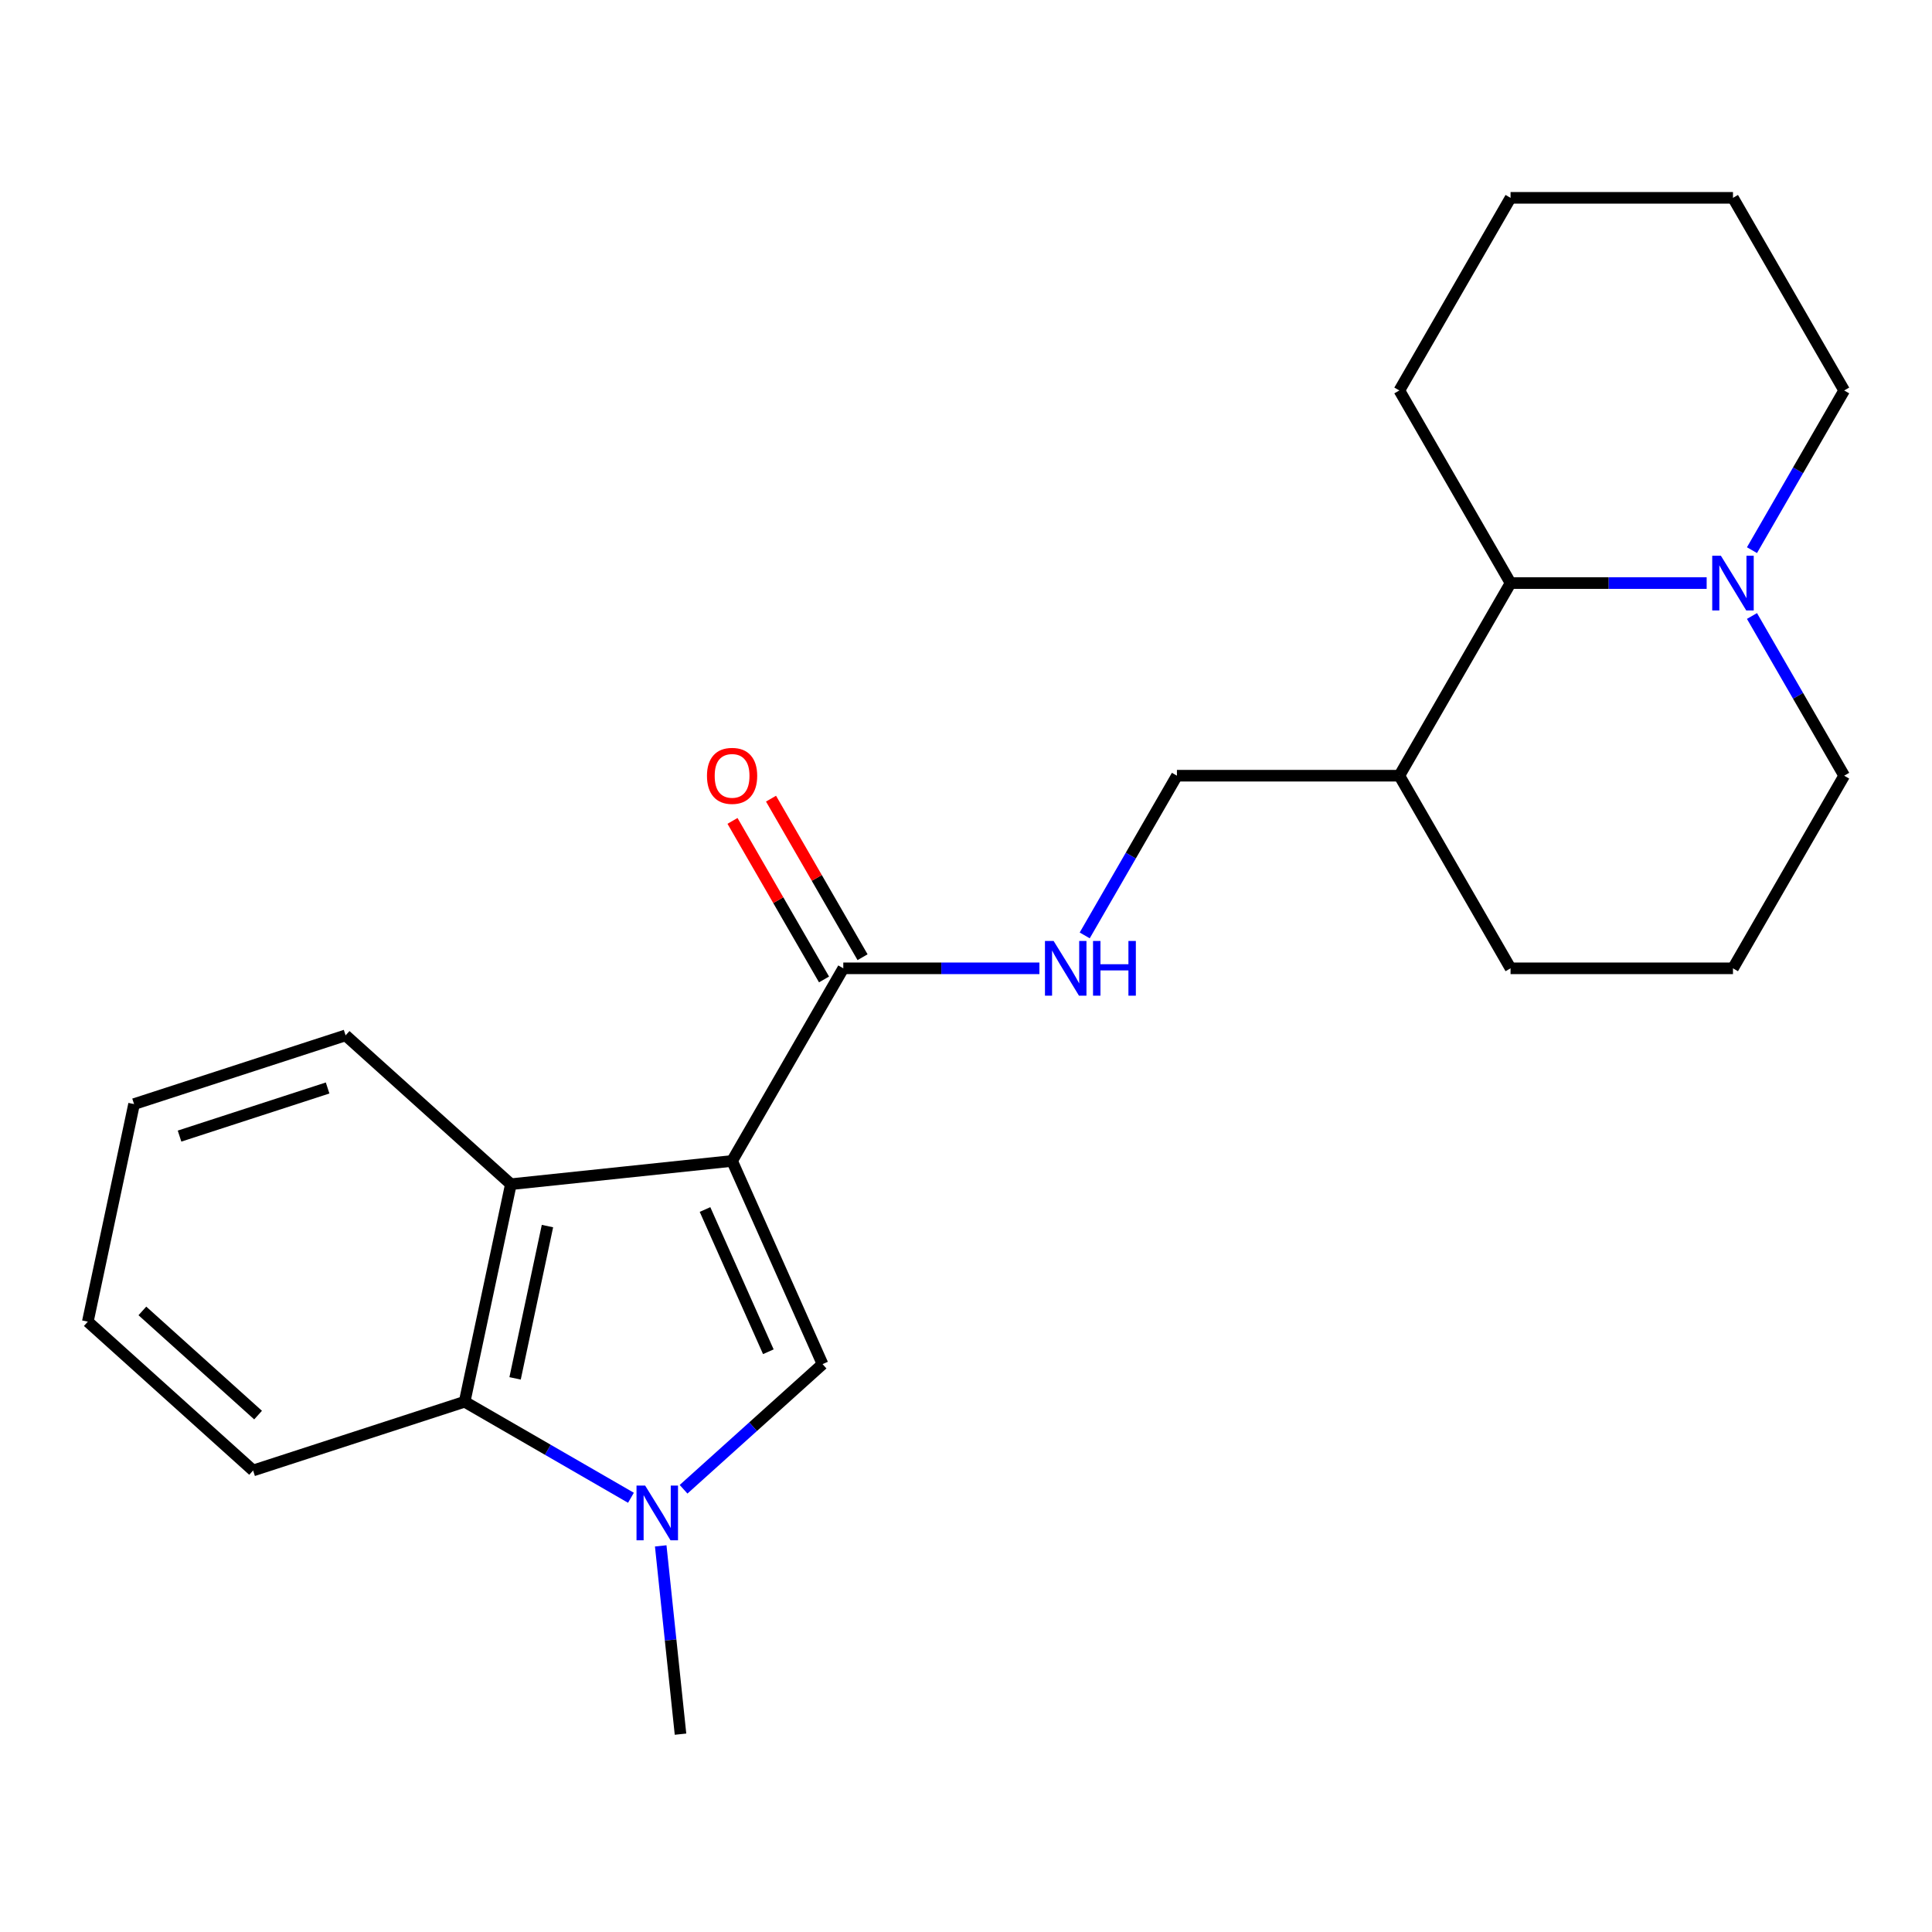 <?xml version='1.0' encoding='iso-8859-1'?>
<svg version='1.1' baseProfile='full'
              xmlns='http://www.w3.org/2000/svg'
                      xmlns:rdkit='http://www.rdkit.org/xml'
                      xmlns:xlink='http://www.w3.org/1999/xlink'
                  xml:space='preserve'
width='1000px' height='1000px' viewBox='0 0 1000 1000'>
<!-- END OF HEADER -->
<rect style='opacity:1.0;fill:#FFFFFF;stroke:none' width='1000' height='1000' x='0' y='0'> </rect>
<path class='bond-0' d='M 378.926,600.902 L 425.751,706.073' style='fill:none;fill-rule:evenodd;stroke:#000000;stroke-width:6px;stroke-linecap:butt;stroke-linejoin:miter;stroke-opacity:1' />
<path class='bond-0' d='M 364.916,626.043 L 397.693,699.662' style='fill:none;fill-rule:evenodd;stroke:#000000;stroke-width:6px;stroke-linecap:butt;stroke-linejoin:miter;stroke-opacity:1' />
<path class='bond-2' d='M 378.926,600.902 L 264.433,612.936' style='fill:none;fill-rule:evenodd;stroke:#000000;stroke-width:6px;stroke-linecap:butt;stroke-linejoin:miter;stroke-opacity:1' />
<path class='bond-3' d='M 378.926,600.902 L 436.488,501.202' style='fill:none;fill-rule:evenodd;stroke:#000000;stroke-width:6px;stroke-linecap:butt;stroke-linejoin:miter;stroke-opacity:1' />
<path class='bond-1' d='M 425.751,706.073 L 389.784,738.458' style='fill:none;fill-rule:evenodd;stroke:#000000;stroke-width:6px;stroke-linecap:butt;stroke-linejoin:miter;stroke-opacity:1' />
<path class='bond-1' d='M 389.784,738.458 L 353.816,770.844' style='fill:none;fill-rule:evenodd;stroke:#0000FF;stroke-width:6px;stroke-linecap:butt;stroke-linejoin:miter;stroke-opacity:1' />
<path class='bond-11' d='M 341.988,800.144 L 347.11,848.871' style='fill:none;fill-rule:evenodd;stroke:#0000FF;stroke-width:6px;stroke-linecap:butt;stroke-linejoin:miter;stroke-opacity:1' />
<path class='bond-11' d='M 347.11,848.871 L 352.231,897.599' style='fill:none;fill-rule:evenodd;stroke:#000000;stroke-width:6px;stroke-linecap:butt;stroke-linejoin:miter;stroke-opacity:1' />
<path class='bond-23' d='M 326.58,775.243 L 283.539,750.394' style='fill:none;fill-rule:evenodd;stroke:#0000FF;stroke-width:6px;stroke-linecap:butt;stroke-linejoin:miter;stroke-opacity:1' />
<path class='bond-23' d='M 283.539,750.394 L 240.498,725.544' style='fill:none;fill-rule:evenodd;stroke:#000000;stroke-width:6px;stroke-linecap:butt;stroke-linejoin:miter;stroke-opacity:1' />
<path class='bond-4' d='M 264.433,612.936 L 240.498,725.544' style='fill:none;fill-rule:evenodd;stroke:#000000;stroke-width:6px;stroke-linecap:butt;stroke-linejoin:miter;stroke-opacity:1' />
<path class='bond-4' d='M 283.364,634.614 L 266.609,713.44' style='fill:none;fill-rule:evenodd;stroke:#000000;stroke-width:6px;stroke-linecap:butt;stroke-linejoin:miter;stroke-opacity:1' />
<path class='bond-13' d='M 264.433,612.936 L 178.879,535.903' style='fill:none;fill-rule:evenodd;stroke:#000000;stroke-width:6px;stroke-linecap:butt;stroke-linejoin:miter;stroke-opacity:1' />
<path class='bond-7' d='M 436.488,501.202 L 487.241,501.202' style='fill:none;fill-rule:evenodd;stroke:#000000;stroke-width:6px;stroke-linecap:butt;stroke-linejoin:miter;stroke-opacity:1' />
<path class='bond-7' d='M 487.241,501.202 L 537.994,501.202' style='fill:none;fill-rule:evenodd;stroke:#0000FF;stroke-width:6px;stroke-linecap:butt;stroke-linejoin:miter;stroke-opacity:1' />
<path class='bond-10' d='M 446.458,495.446 L 422.769,454.415' style='fill:none;fill-rule:evenodd;stroke:#000000;stroke-width:6px;stroke-linecap:butt;stroke-linejoin:miter;stroke-opacity:1' />
<path class='bond-10' d='M 422.769,454.415 L 399.08,413.384' style='fill:none;fill-rule:evenodd;stroke:#FF0000;stroke-width:6px;stroke-linecap:butt;stroke-linejoin:miter;stroke-opacity:1' />
<path class='bond-10' d='M 426.518,506.958 L 402.829,465.927' style='fill:none;fill-rule:evenodd;stroke:#000000;stroke-width:6px;stroke-linecap:butt;stroke-linejoin:miter;stroke-opacity:1' />
<path class='bond-10' d='M 402.829,465.927 L 379.14,424.896' style='fill:none;fill-rule:evenodd;stroke:#FF0000;stroke-width:6px;stroke-linecap:butt;stroke-linejoin:miter;stroke-opacity:1' />
<path class='bond-15' d='M 240.498,725.544 L 131.008,761.119' style='fill:none;fill-rule:evenodd;stroke:#000000;stroke-width:6px;stroke-linecap:butt;stroke-linejoin:miter;stroke-opacity:1' />
<path class='bond-5' d='M 883.365,301.801 L 832.613,301.801' style='fill:none;fill-rule:evenodd;stroke:#0000FF;stroke-width:6px;stroke-linecap:butt;stroke-linejoin:miter;stroke-opacity:1' />
<path class='bond-5' d='M 832.613,301.801 L 781.86,301.801' style='fill:none;fill-rule:evenodd;stroke:#000000;stroke-width:6px;stroke-linecap:butt;stroke-linejoin:miter;stroke-opacity:1' />
<path class='bond-14' d='M 906.82,284.763 L 930.683,243.432' style='fill:none;fill-rule:evenodd;stroke:#0000FF;stroke-width:6px;stroke-linecap:butt;stroke-linejoin:miter;stroke-opacity:1' />
<path class='bond-14' d='M 930.683,243.432 L 954.545,202.101' style='fill:none;fill-rule:evenodd;stroke:#000000;stroke-width:6px;stroke-linecap:butt;stroke-linejoin:miter;stroke-opacity:1' />
<path class='bond-25' d='M 906.82,318.84 L 930.683,360.171' style='fill:none;fill-rule:evenodd;stroke:#0000FF;stroke-width:6px;stroke-linecap:butt;stroke-linejoin:miter;stroke-opacity:1' />
<path class='bond-25' d='M 930.683,360.171 L 954.545,401.502' style='fill:none;fill-rule:evenodd;stroke:#000000;stroke-width:6px;stroke-linecap:butt;stroke-linejoin:miter;stroke-opacity:1' />
<path class='bond-6' d='M 781.86,301.801 L 724.298,401.502' style='fill:none;fill-rule:evenodd;stroke:#000000;stroke-width:6px;stroke-linecap:butt;stroke-linejoin:miter;stroke-opacity:1' />
<path class='bond-18' d='M 781.86,301.801 L 724.298,202.101' style='fill:none;fill-rule:evenodd;stroke:#000000;stroke-width:6px;stroke-linecap:butt;stroke-linejoin:miter;stroke-opacity:1' />
<path class='bond-9' d='M 561.449,484.164 L 585.311,442.833' style='fill:none;fill-rule:evenodd;stroke:#0000FF;stroke-width:6px;stroke-linecap:butt;stroke-linejoin:miter;stroke-opacity:1' />
<path class='bond-9' d='M 585.311,442.833 L 609.174,401.502' style='fill:none;fill-rule:evenodd;stroke:#000000;stroke-width:6px;stroke-linecap:butt;stroke-linejoin:miter;stroke-opacity:1' />
<path class='bond-8' d='M 724.298,401.502 L 609.174,401.502' style='fill:none;fill-rule:evenodd;stroke:#000000;stroke-width:6px;stroke-linecap:butt;stroke-linejoin:miter;stroke-opacity:1' />
<path class='bond-17' d='M 724.298,401.502 L 781.86,501.202' style='fill:none;fill-rule:evenodd;stroke:#000000;stroke-width:6px;stroke-linecap:butt;stroke-linejoin:miter;stroke-opacity:1' />
<path class='bond-12' d='M 954.545,401.502 L 896.984,501.202' style='fill:none;fill-rule:evenodd;stroke:#000000;stroke-width:6px;stroke-linecap:butt;stroke-linejoin:miter;stroke-opacity:1' />
<path class='bond-20' d='M 178.879,535.903 L 69.39,571.478' style='fill:none;fill-rule:evenodd;stroke:#000000;stroke-width:6px;stroke-linecap:butt;stroke-linejoin:miter;stroke-opacity:1' />
<path class='bond-20' d='M 169.571,563.137 L 92.929,588.04' style='fill:none;fill-rule:evenodd;stroke:#000000;stroke-width:6px;stroke-linecap:butt;stroke-linejoin:miter;stroke-opacity:1' />
<path class='bond-26' d='M 954.545,202.101 L 896.984,102.401' style='fill:none;fill-rule:evenodd;stroke:#000000;stroke-width:6px;stroke-linecap:butt;stroke-linejoin:miter;stroke-opacity:1' />
<path class='bond-24' d='M 131.008,761.119 L 45.455,684.086' style='fill:none;fill-rule:evenodd;stroke:#000000;stroke-width:6px;stroke-linecap:butt;stroke-linejoin:miter;stroke-opacity:1' />
<path class='bond-24' d='M 133.582,732.453 L 73.694,678.53' style='fill:none;fill-rule:evenodd;stroke:#000000;stroke-width:6px;stroke-linecap:butt;stroke-linejoin:miter;stroke-opacity:1' />
<path class='bond-16' d='M 896.984,501.202 L 781.86,501.202' style='fill:none;fill-rule:evenodd;stroke:#000000;stroke-width:6px;stroke-linecap:butt;stroke-linejoin:miter;stroke-opacity:1' />
<path class='bond-22' d='M 724.298,202.101 L 781.86,102.401' style='fill:none;fill-rule:evenodd;stroke:#000000;stroke-width:6px;stroke-linecap:butt;stroke-linejoin:miter;stroke-opacity:1' />
<path class='bond-19' d='M 896.984,102.401 L 781.86,102.401' style='fill:none;fill-rule:evenodd;stroke:#000000;stroke-width:6px;stroke-linecap:butt;stroke-linejoin:miter;stroke-opacity:1' />
<path class='bond-21' d='M 69.39,571.478 L 45.455,684.086' style='fill:none;fill-rule:evenodd;stroke:#000000;stroke-width:6px;stroke-linecap:butt;stroke-linejoin:miter;stroke-opacity:1' />
<path  class='atom-2' d='M 333.938 768.946
L 343.218 783.946
Q 344.138 785.426, 345.618 788.106
Q 347.098 790.786, 347.178 790.946
L 347.178 768.946
L 350.938 768.946
L 350.938 797.266
L 347.058 797.266
L 337.098 780.866
Q 335.938 778.946, 334.698 776.746
Q 333.498 774.546, 333.138 773.866
L 333.138 797.266
L 329.458 797.266
L 329.458 768.946
L 333.938 768.946
' fill='#0000FF'/>
<path  class='atom-6' d='M 890.724 287.641
L 900.004 302.641
Q 900.924 304.121, 902.404 306.801
Q 903.884 309.481, 903.964 309.641
L 903.964 287.641
L 907.724 287.641
L 907.724 315.961
L 903.844 315.961
L 893.884 299.561
Q 892.724 297.641, 891.484 295.441
Q 890.284 293.241, 889.924 292.561
L 889.924 315.961
L 886.244 315.961
L 886.244 287.641
L 890.724 287.641
' fill='#0000FF'/>
<path  class='atom-8' d='M 545.352 487.042
L 554.632 502.042
Q 555.552 503.522, 557.032 506.202
Q 558.512 508.882, 558.592 509.042
L 558.592 487.042
L 562.352 487.042
L 562.352 515.362
L 558.472 515.362
L 548.512 498.962
Q 547.352 497.042, 546.112 494.842
Q 544.912 492.642, 544.552 491.962
L 544.552 515.362
L 540.872 515.362
L 540.872 487.042
L 545.352 487.042
' fill='#0000FF'/>
<path  class='atom-8' d='M 565.752 487.042
L 569.592 487.042
L 569.592 499.082
L 584.072 499.082
L 584.072 487.042
L 587.912 487.042
L 587.912 515.362
L 584.072 515.362
L 584.072 502.282
L 569.592 502.282
L 569.592 515.362
L 565.752 515.362
L 565.752 487.042
' fill='#0000FF'/>
<path  class='atom-11' d='M 365.926 401.582
Q 365.926 394.782, 369.286 390.982
Q 372.646 387.182, 378.926 387.182
Q 385.206 387.182, 388.566 390.982
Q 391.926 394.782, 391.926 401.582
Q 391.926 408.462, 388.526 412.382
Q 385.126 416.262, 378.926 416.262
Q 372.686 416.262, 369.286 412.382
Q 365.926 408.502, 365.926 401.582
M 378.926 413.062
Q 383.246 413.062, 385.566 410.182
Q 387.926 407.262, 387.926 401.582
Q 387.926 396.022, 385.566 393.222
Q 383.246 390.382, 378.926 390.382
Q 374.606 390.382, 372.246 393.182
Q 369.926 395.982, 369.926 401.582
Q 369.926 407.302, 372.246 410.182
Q 374.606 413.062, 378.926 413.062
' fill='#FF0000'/>
</svg>
